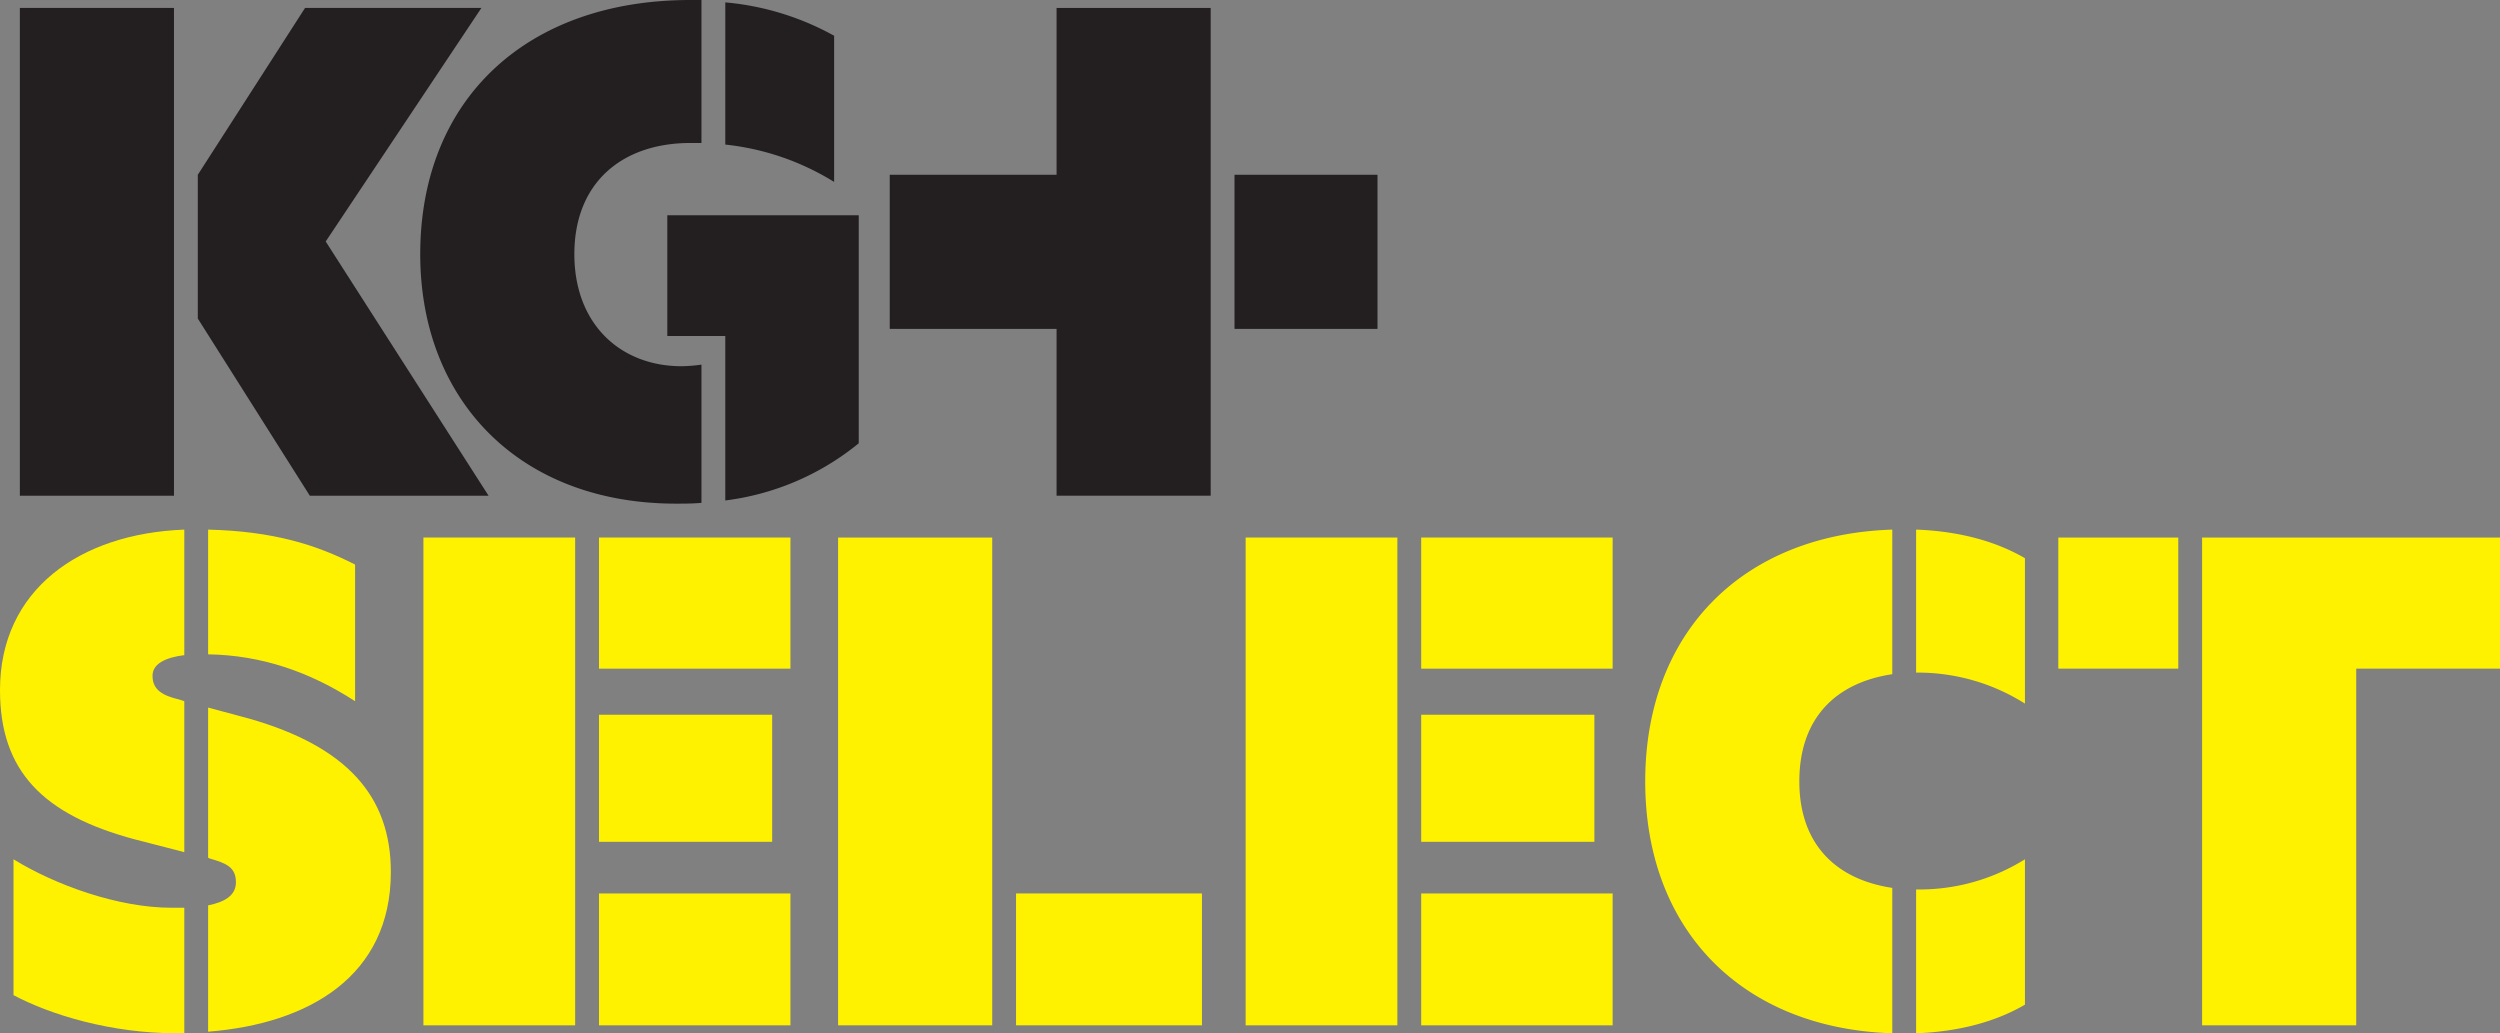 <svg xmlns="http://www.w3.org/2000/svg" viewBox="0 0 519.242 214.606"><rect x="0" y="0" width="519.242" height="214.606" fill="#808080" stroke="none"/><defs><style>.cls-1{fill:#231f20;}.cls-2{fill:#fff200;}</style></defs><g id="Layer_2" data-name="Layer 2"><g id="レイヤー_1" data-name="レイヤー 1"><path class="cls-1" d="M4.125,1.65H36.134V102.956H4.125ZM64.348,102.956,41.084,66.162V36.299L63.357,1.65H99.986L67.647,50.158l33.824,52.798Z"/><path class="cls-1" d="M145.69,104.441c-1.814.165-3.465.165-5.279.165-32.504,0-53.128-21.449-53.128-51.809C87.283,20.624,109.392,0,143.381,0h2.31V29.699h-2.31c-14.024,0-24.089,8.085-24.089,23.099,0,14.52,9.569,23.265,22.273,23.265a32.136,32.136,0,0,0,4.125-.33Zm32.669-59.728V92.066a54.476,54.476,0,0,1-27.719,11.88V69.792H138.596V44.714ZM150.641.495A56.951,56.951,0,0,1,173.244,7.425V37.784a53.546,53.546,0,0,0-22.604-7.755Z"/><path class="cls-1" d="M251.454,102.956H219.445V68.308H184.797V36.299h34.648V1.65H251.454Zm4.95-66.657h29.699V68.308H256.404Z"/><path class="cls-2" d="M38.279,145.639V176.987l-10.23-2.64C8.91,169.232,0,160.158,0,143.329,0,122.54,16.5,110.825,38.279,110v26.069c-3.96.495-6.601,1.814-6.601,4.29,0,2.97,2.146,4.124,5.61,4.949Zm0,42.898v26.069H36.629c-13.529,0-26.069-3.795-33.823-7.92V178.473c8.579,5.279,21.613,10.064,32.833,10.064Zm4.949-52.633V110c13.529.33,22.439,3.135,30.523,7.26v28.379C64.348,139.534,54.283,136.069,43.229,135.904Zm0,78.372V188.042c3.3-.66,5.774-1.979,5.774-4.785,0-3.135-1.979-3.959-5.444-4.949l-.33-.165V146.959l8.58,2.31C71.938,155.043,81.177,165.273,81.177,181.112,81.177,202.727,64.183,212.626,43.229,214.276Z"/><path class="cls-2" d="M119.458,212.956H87.944V111.65H119.458Zm4.95-101.306h39.764V138.874H124.408Zm0,36.793H160.377v26.399H124.408Zm0,37.124h39.764v27.389H124.408Z"/><path class="cls-2" d="M174.072,111.65h32.009V212.956H174.072Zm36.959,73.917h38.608v27.389h-38.608Z"/><path class="cls-2" d="M290.229,212.956H258.715V111.65h31.515Zm4.949-101.306h39.764V138.874H295.179Zm0,36.793h35.969v26.399H295.179Zm0,37.124h39.764v27.389H295.179Z"/><path class="cls-2" d="M393.021,184.412v30.194c-31.184-.99-51.313-21.449-51.313-52.304,0-30.854,20.13-51.312,51.313-52.303v30.029c-12.045,1.814-19.305,9.404-19.305,22.273C373.717,175.008,380.977,182.598,393.021,184.412Zm4.949-44.713V110c9.075.33,16.665,2.476,22.605,5.94v30.193a41.611,41.611,0,0,0-21.779-6.435Zm0,74.907V184.742h.825a41.388,41.388,0,0,0,21.779-6.27V208.666C414.636,212.131,407.046,214.276,397.971,214.606Z"/><path class="cls-2" d="M427.506,111.65h24.914V138.874H427.506Zm91.736,0V138.874H489.379v74.082H457.37V111.65Z"/></g></g></svg>